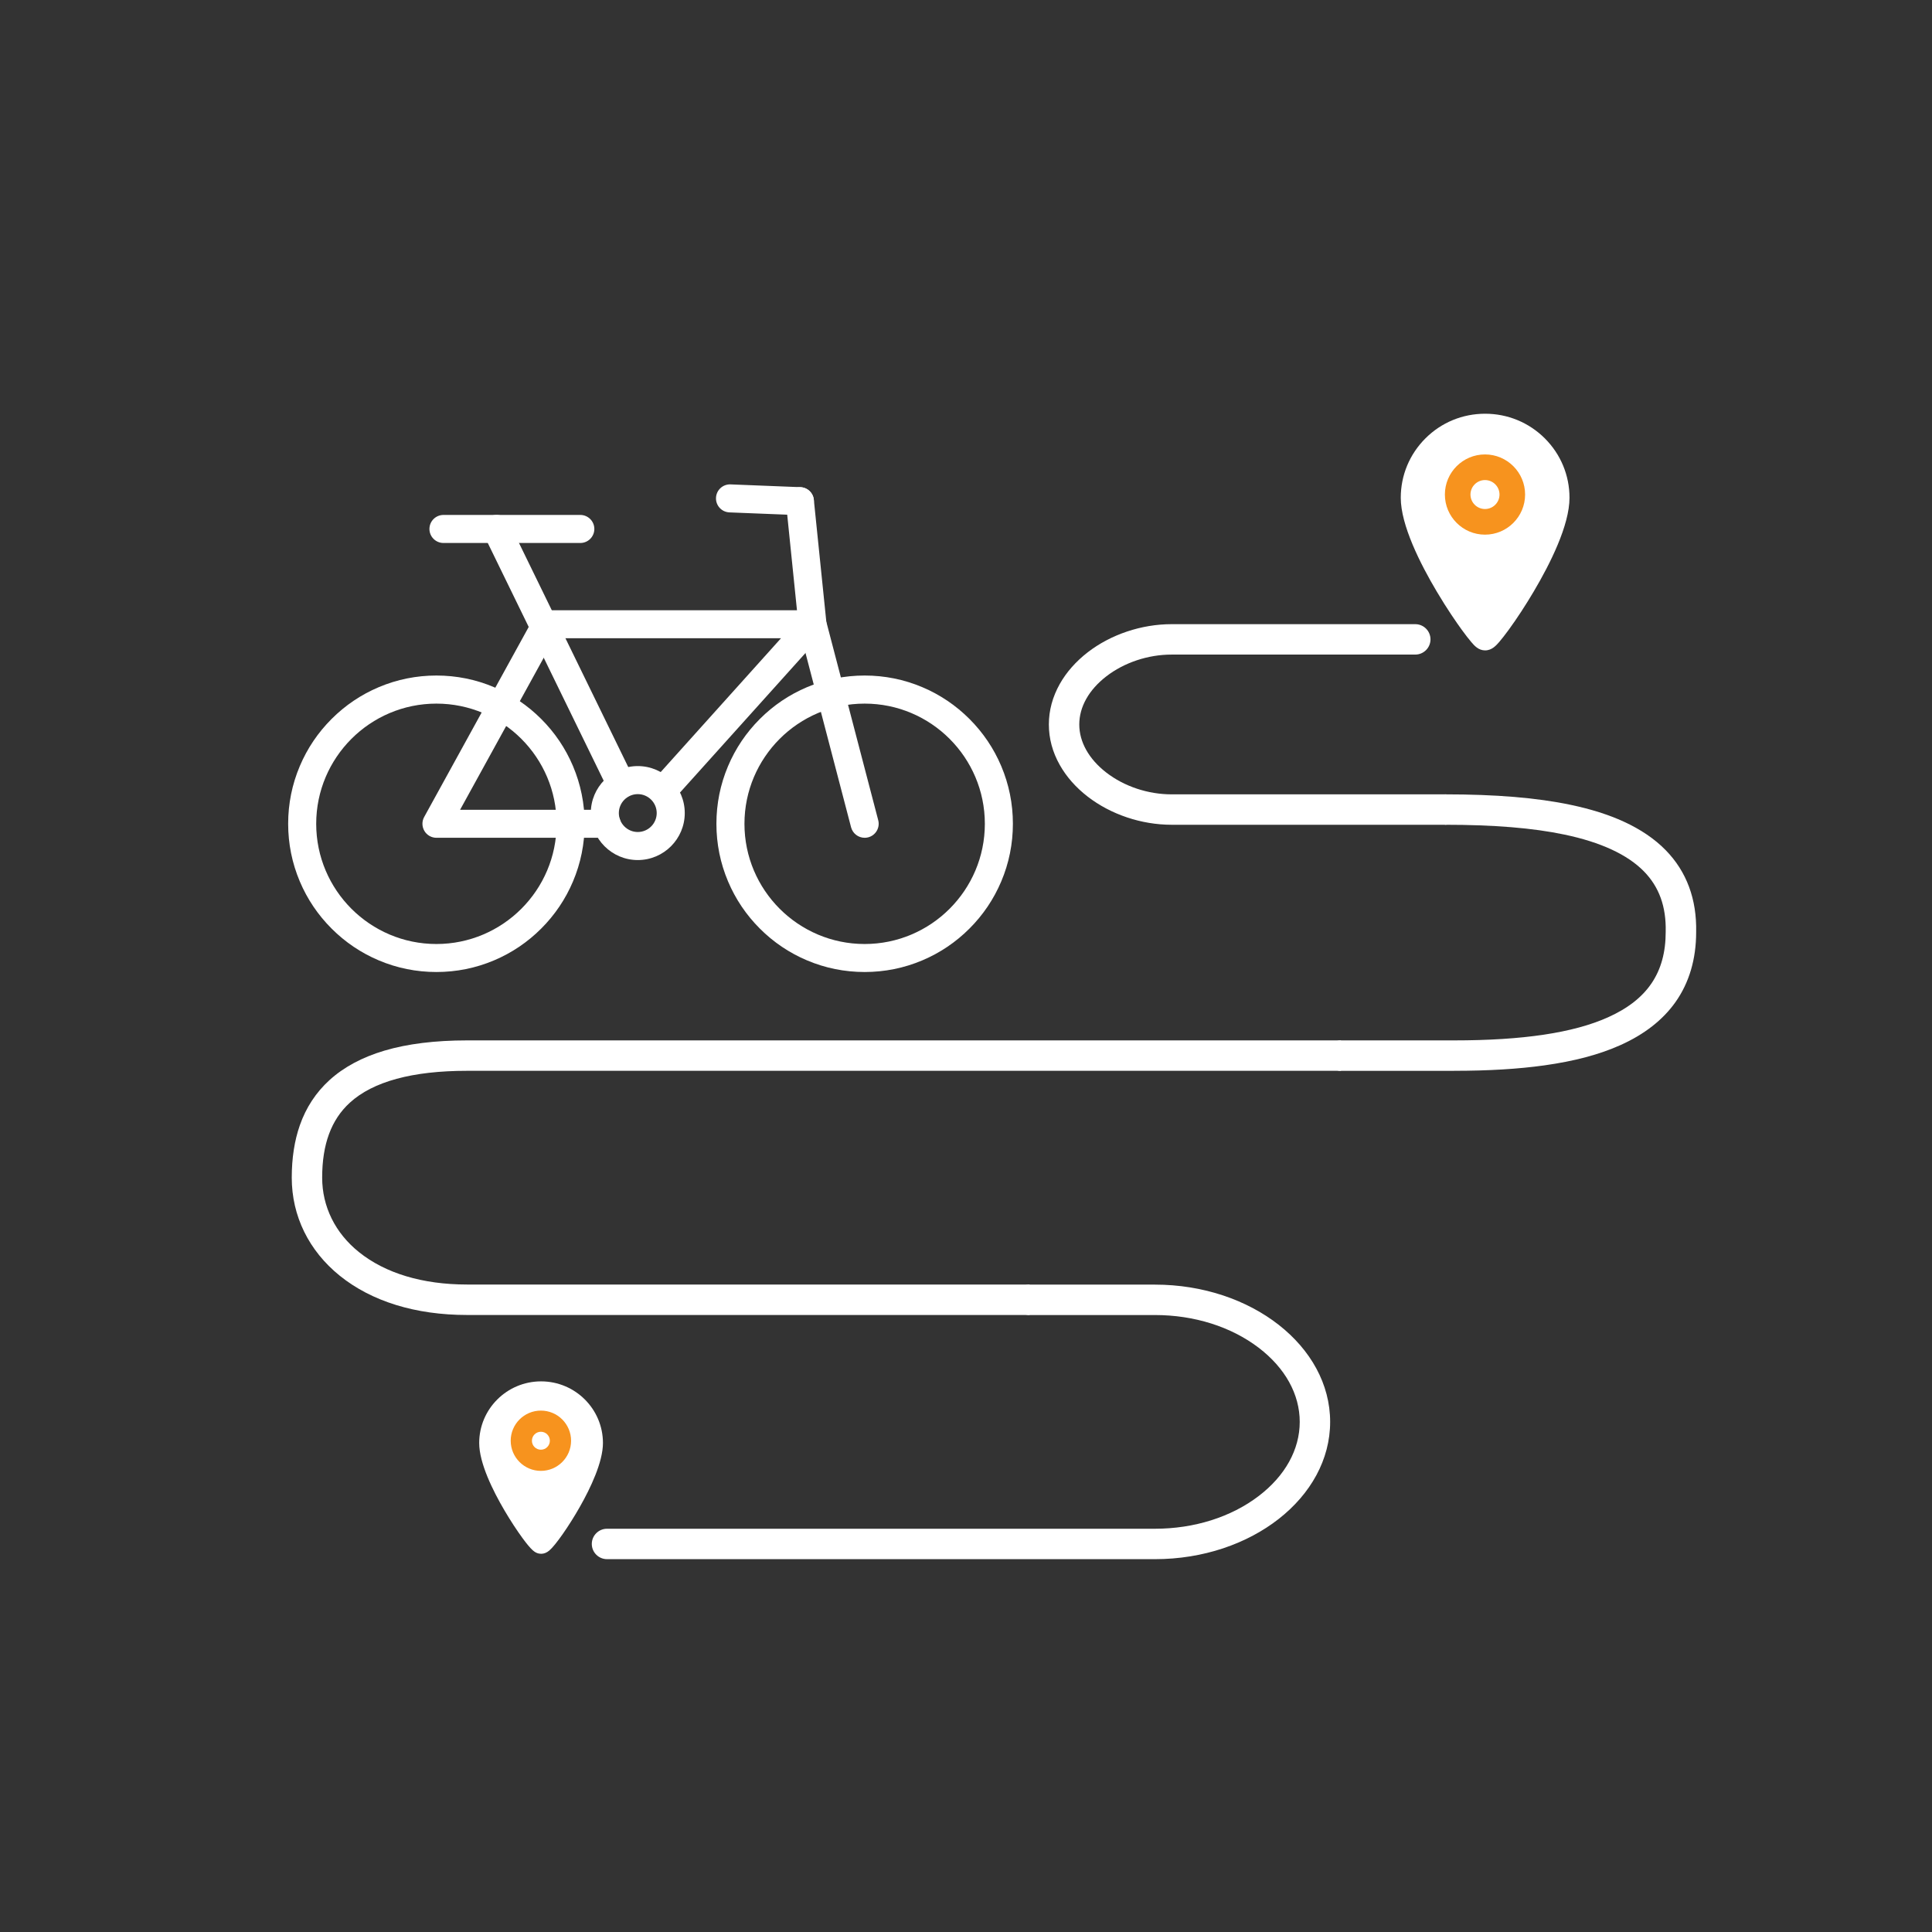 <?xml version="1.0" encoding="UTF-8"?> <svg xmlns="http://www.w3.org/2000/svg" id="Layer_2" viewBox="0 0 424.34 424.34"><rect x="0" y="0" width="424.34" height="424.34" fill="#333333" stroke="none"/> <defs> <style>.cls-1{fill:none;}.cls-1,.cls-2,.cls-3{stroke-width:0px;}.cls-2{fill:#f7931e;}.cls-3{fill:#fff;}</style> </defs> <g id="Layer_1-2"> <circle class="cls-1" cx="212.17" cy="212.17" r="212.17"></circle> <path class="cls-3" d="m95.85,213.49c-4.39,0-8.66-.86-12.67-2.56-3.88-1.64-7.36-3.99-10.35-6.98-2.99-2.99-5.34-6.47-6.98-10.35-1.7-4.02-2.56-8.28-2.56-12.67s.86-8.66,2.56-12.67c1.64-3.88,3.99-7.36,6.98-10.35,2.99-2.99,6.47-5.34,10.35-6.98,4.02-1.7,8.28-2.56,12.67-2.56s8.66.86,12.67,2.56c3.88,1.64,7.36,3.99,10.35,6.98,2.99,2.99,5.34,6.47,6.98,10.35,1.7,4.02,2.56,8.28,2.56,12.67s-.86,8.66-2.56,12.67c-1.64,3.88-3.99,7.36-6.98,10.35-2.99,2.99-6.47,5.34-10.35,6.98-4.02,1.7-8.28,2.56-12.67,2.56Zm0-58.95c-14.56,0-26.4,11.84-26.4,26.4s11.84,26.4,26.4,26.4,26.4-11.84,26.4-26.4-11.84-26.4-26.4-26.4Z"></path> <path class="cls-3" d="m189.91,213.49c-4.39,0-8.66-.86-12.67-2.56-3.88-1.64-7.36-3.99-10.35-6.98-2.99-2.99-5.34-6.47-6.98-10.35-1.7-4.02-2.56-8.28-2.56-12.67s.86-8.66,2.56-12.67c1.64-3.88,3.99-7.36,6.98-10.35,2.99-2.99,6.47-5.34,10.35-6.98,4.02-1.7,8.28-2.56,12.67-2.56s8.66.86,12.67,2.56c3.88,1.64,7.36,3.99,10.35,6.98,2.99,2.99,5.34,6.47,6.98,10.35,1.7,4.02,2.56,8.28,2.56,12.67s-.86,8.66-2.56,12.67c-1.64,3.88-3.99,7.36-6.98,10.35-2.99,2.99-6.47,5.34-10.35,6.98-4.02,1.7-8.28,2.56-12.67,2.56Zm0-58.95c-14.56,0-26.4,11.84-26.4,26.4s11.84,26.4,26.4,26.4,26.4-11.84,26.4-26.4-11.84-26.4-26.4-26.4Z"></path> <path class="cls-3" d="m175.69,113.15s-.08,0-.13,0l-15.35-.61c-1.7-.07-3.02-1.5-2.95-3.2s1.5-3.02,3.2-2.95l15.35.61c1.7.07,3.02,1.5,2.95,3.2-.07,1.66-1.43,2.95-3.07,2.95Z"></path> <path class="cls-3" d="m189.91,184.01c-1.37,0-2.61-.92-2.98-2.3l-11.46-43.83c-.04-.15-.07-.31-.08-.47l-2.76-27.02c-.17-1.69,1.06-3.2,2.75-3.37,1.69-.17,3.2,1.06,3.37,2.75l2.74,26.78,11.4,43.6c.43,1.64-.55,3.33-2.2,3.76-.26.07-.52.1-.78.1Z"></path> <path class="cls-3" d="m127.46,119.26h-30.06c-1.7,0-3.08-1.38-3.08-3.08s1.38-3.08,3.08-3.08h30.06c1.7,0,3.08,1.38,3.08,3.08s-1.38,3.08-3.08,3.08Z"></path> <path class="cls-3" d="m136.41,175.35c-1.14,0-2.24-.64-2.77-1.73l-27.35-56.09c-.75-1.53-.11-3.37,1.42-4.12,1.53-.74,3.37-.11,4.12,1.42l27.35,56.09c.75,1.53.11,3.37-1.42,4.12-.43.21-.89.31-1.35.31Z"></path> <path class="cls-3" d="m133.24,184.01h-37.38c-1.09,0-2.1-.57-2.65-1.51-.55-.94-.57-2.1-.05-3.05l24.11-43.83c.54-.98,1.57-1.59,2.7-1.59h58.48c1.22,0,2.32.72,2.81,1.83.49,1.11.29,2.41-.52,3.31l-32.51,36.15c-1.14,1.26-3.08,1.37-4.35.23-1.26-1.14-1.37-3.08-.23-4.35l27.89-31.02h-49.76l-20.73,37.68h32.18c1.7,0,3.08,1.38,3.08,3.08s-1.38,3.08-3.08,3.08Z"></path> <path class="cls-3" d="m140.08,188.9c-5.69,0-10.32-4.63-10.32-10.32s4.63-10.32,10.32-10.32,10.32,4.63,10.32,10.32-4.63,10.32-10.32,10.32Zm0-14.48c-2.29,0-4.16,1.87-4.16,4.16s1.87,4.16,4.16,4.16,4.16-1.87,4.16-4.16-1.87-4.16-4.16-4.16Z"></path> <path class="cls-3" d="m317.35,181.15h-60.02c-6.64,0-13.36-2.26-18.44-6.19-2.6-2.01-4.66-4.35-6.12-6.94-1.6-2.83-2.4-5.82-2.4-8.9s.81-6.07,2.4-8.9c1.47-2.6,3.53-4.93,6.12-6.94,5.08-3.93,11.81-6.19,18.44-6.19h53.52c1.84,0,3.34,1.5,3.34,3.34s-1.5,3.34-3.34,3.34h-53.52c-5.18,0-10.42,1.75-14.35,4.79-3.83,2.96-5.93,6.71-5.93,10.56s2.11,7.6,5.93,10.56c3.94,3.05,9.17,4.79,14.35,4.79h60.02c1.84,0,3.34,1.5,3.34,3.34s-1.5,3.34-3.34,3.34Z"></path> <path class="cls-3" d="m319.35,235.2h-25.01c-.99,0-1.8-.8-1.8-1.8v-3.09c0-.99.8-1.8,1.8-1.8h25.01c15.16,0,26.23-1.66,33.83-5.07,8.64-3.88,12.67-9.84,12.67-18.77,0-.02,0-.05,0-.07.12-5.47-1.44-9.79-4.77-13.2-3.62-3.7-9.49-6.42-17.46-8.09-6.93-1.46-15.52-2.16-26.26-2.16v-6.68c11.21,0,20.25.75,27.64,2.31,4.4.92,8.32,2.16,11.63,3.68,3.71,1.7,6.82,3.81,9.23,6.28,4.58,4.69,6.83,10.74,6.68,17.98,0,5.96-1.54,11.14-4.55,15.39-2.77,3.91-6.83,7.08-12.07,9.43-4.61,2.07-10.09,3.53-16.75,4.46-5.74.8-12.22,1.19-19.82,1.19Z"></path> <path class="cls-3" d="m226.14,288.82h-123.57c-11.29,0-20.95-2.98-27.94-8.62-6.8-5.48-10.55-13.13-10.55-21.54,0-4.29.6-8.16,1.78-11.52,1.36-3.88,3.54-7.2,6.48-9.88,3.13-2.86,7.2-5.05,12.09-6.5,5.05-1.5,11.16-2.25,18.15-2.25h191.96v6.68H102.57c-11.99,0-20.65,2.36-25.73,7-4.09,3.74-6.08,9.13-6.08,16.47,0,6.35,2.86,12.15,8.06,16.33,5.79,4.67,14.01,7.14,23.75,7.14h123.57v6.68Z"></path> <path class="cls-3" d="m253.66,342.45h-120.34c-1.84,0-3.34-1.5-3.34-3.34s1.5-3.34,3.34-3.34h120.34c8.62,0,16.72-2.55,22.8-7.19,5.81-4.43,9.01-10.21,9.01-16.28s-3.2-11.85-9.01-16.28c-6.08-4.64-14.18-7.19-22.8-7.19h-27.54c-1.84,0-3.34-1.5-3.34-3.34s1.5-3.34,3.34-3.34h27.54c21.23,0,38.49,13.53,38.49,30.15s-17.27,30.15-38.49,30.15Z"></path> <path class="cls-3" d="m130.08,316.94c0,7.22-10.34,22.16-11.26,22-1.03-.18-11.26-14.77-11.26-22,0-6.19,5.04-11.21,11.26-11.21s11.26,5.02,11.26,11.21Z"></path> <path class="cls-3" d="m118.85,341.27c-.14,0-.29-.01-.43-.04-.92-.16-1.67-.7-3.66-3.41-1.28-1.75-2.68-3.9-3.95-6.06-2.54-4.32-5.56-10.4-5.56-14.82,0-7.47,6.09-13.54,13.59-13.54s13.59,6.07,13.59,13.54c0,4.18-2.74,9.91-5.05,13.98-2.41,4.26-5.37,8.49-6.74,9.64-.56.47-1.16.71-1.77.71Zm-.03-33.21c-4.93,0-8.93,3.99-8.93,8.89,0,2.45,1.63,6.71,4.48,11.69,1.65,2.89,3.34,5.38,4.48,6.9,1.13-1.51,2.82-4.01,4.48-6.94,2.81-4.98,4.42-9.23,4.42-11.65,0-4.9-4.01-8.89-8.93-8.89Z"></path> <path class="cls-3" d="m118.8,312.14c2.37,0,4.3,1.92,4.3,4.3s-1.92,4.3-4.3,4.3-4.3-1.92-4.3-4.3,1.92-4.3,4.3-4.3Z"></path> <path class="cls-2" d="m118.8,323.06c-3.65,0-6.63-2.97-6.63-6.62s2.97-6.62,6.63-6.62,6.63,2.97,6.63,6.62-2.97,6.62-6.63,6.62Zm0-8.59c-1.09,0-1.97.88-1.97,1.97s.88,1.97,1.97,1.97,1.97-.88,1.97-1.97-.88-1.97-1.97-1.97Z"></path> <path class="cls-3" d="m341.91,109.33c0,10.08-14.62,30.7-15.71,30.7-.96,0-15.71-20.62-15.71-30.7,0-8.64,7.03-15.65,15.71-15.65s15.71,7.01,15.71,15.65Z"></path> <path class="cls-3" d="m326.19,142.85c-1.48,0-2.38-1.05-3.1-1.9-.56-.66-1.26-1.57-2.04-2.64-1.04-1.43-3.14-4.43-5.5-8.41-3.6-6.06-7.89-14.55-7.89-20.57,0-4.93,1.93-9.57,5.43-13.06,3.5-3.49,8.15-5.4,13.1-5.4s9.6,1.92,13.1,5.4c3.5,3.49,5.43,8.13,5.43,13.06,0,6.04-4.26,14.51-7.84,20.56-1.76,2.98-3.71,5.97-5.5,8.42-.79,1.08-1.51,2-2.07,2.66-.69.79-1.63,1.88-3.12,1.88Zm0-46.35c-7.11,0-12.9,5.76-12.9,12.84,0,3.5,2.3,9.41,6.48,16.63,2.42,4.19,4.86,7.75,6.44,9.86,1.57-2.09,4.02-5.65,6.45-9.88,4.08-7.1,6.42-13.15,6.42-16.61,0-7.08-5.79-12.84-12.9-12.84Z"></path> <path class="cls-3" d="m326.16,102.62c3.31,0,6,2.68,6,6s-2.69,6-6,6-6-2.69-6-6,2.69-6,6-6Z"></path> <path class="cls-2" d="m326.16,117.43c-4.86,0-8.81-3.95-8.81-8.81s3.95-8.81,8.81-8.81,8.81,3.95,8.81,8.81-3.95,8.81-8.81,8.81Zm0-11.99c-1.76,0-3.19,1.43-3.19,3.18s1.43,3.18,3.19,3.18,3.19-1.43,3.19-3.18-1.43-3.18-3.19-3.18Z"></path> </g> </svg> 